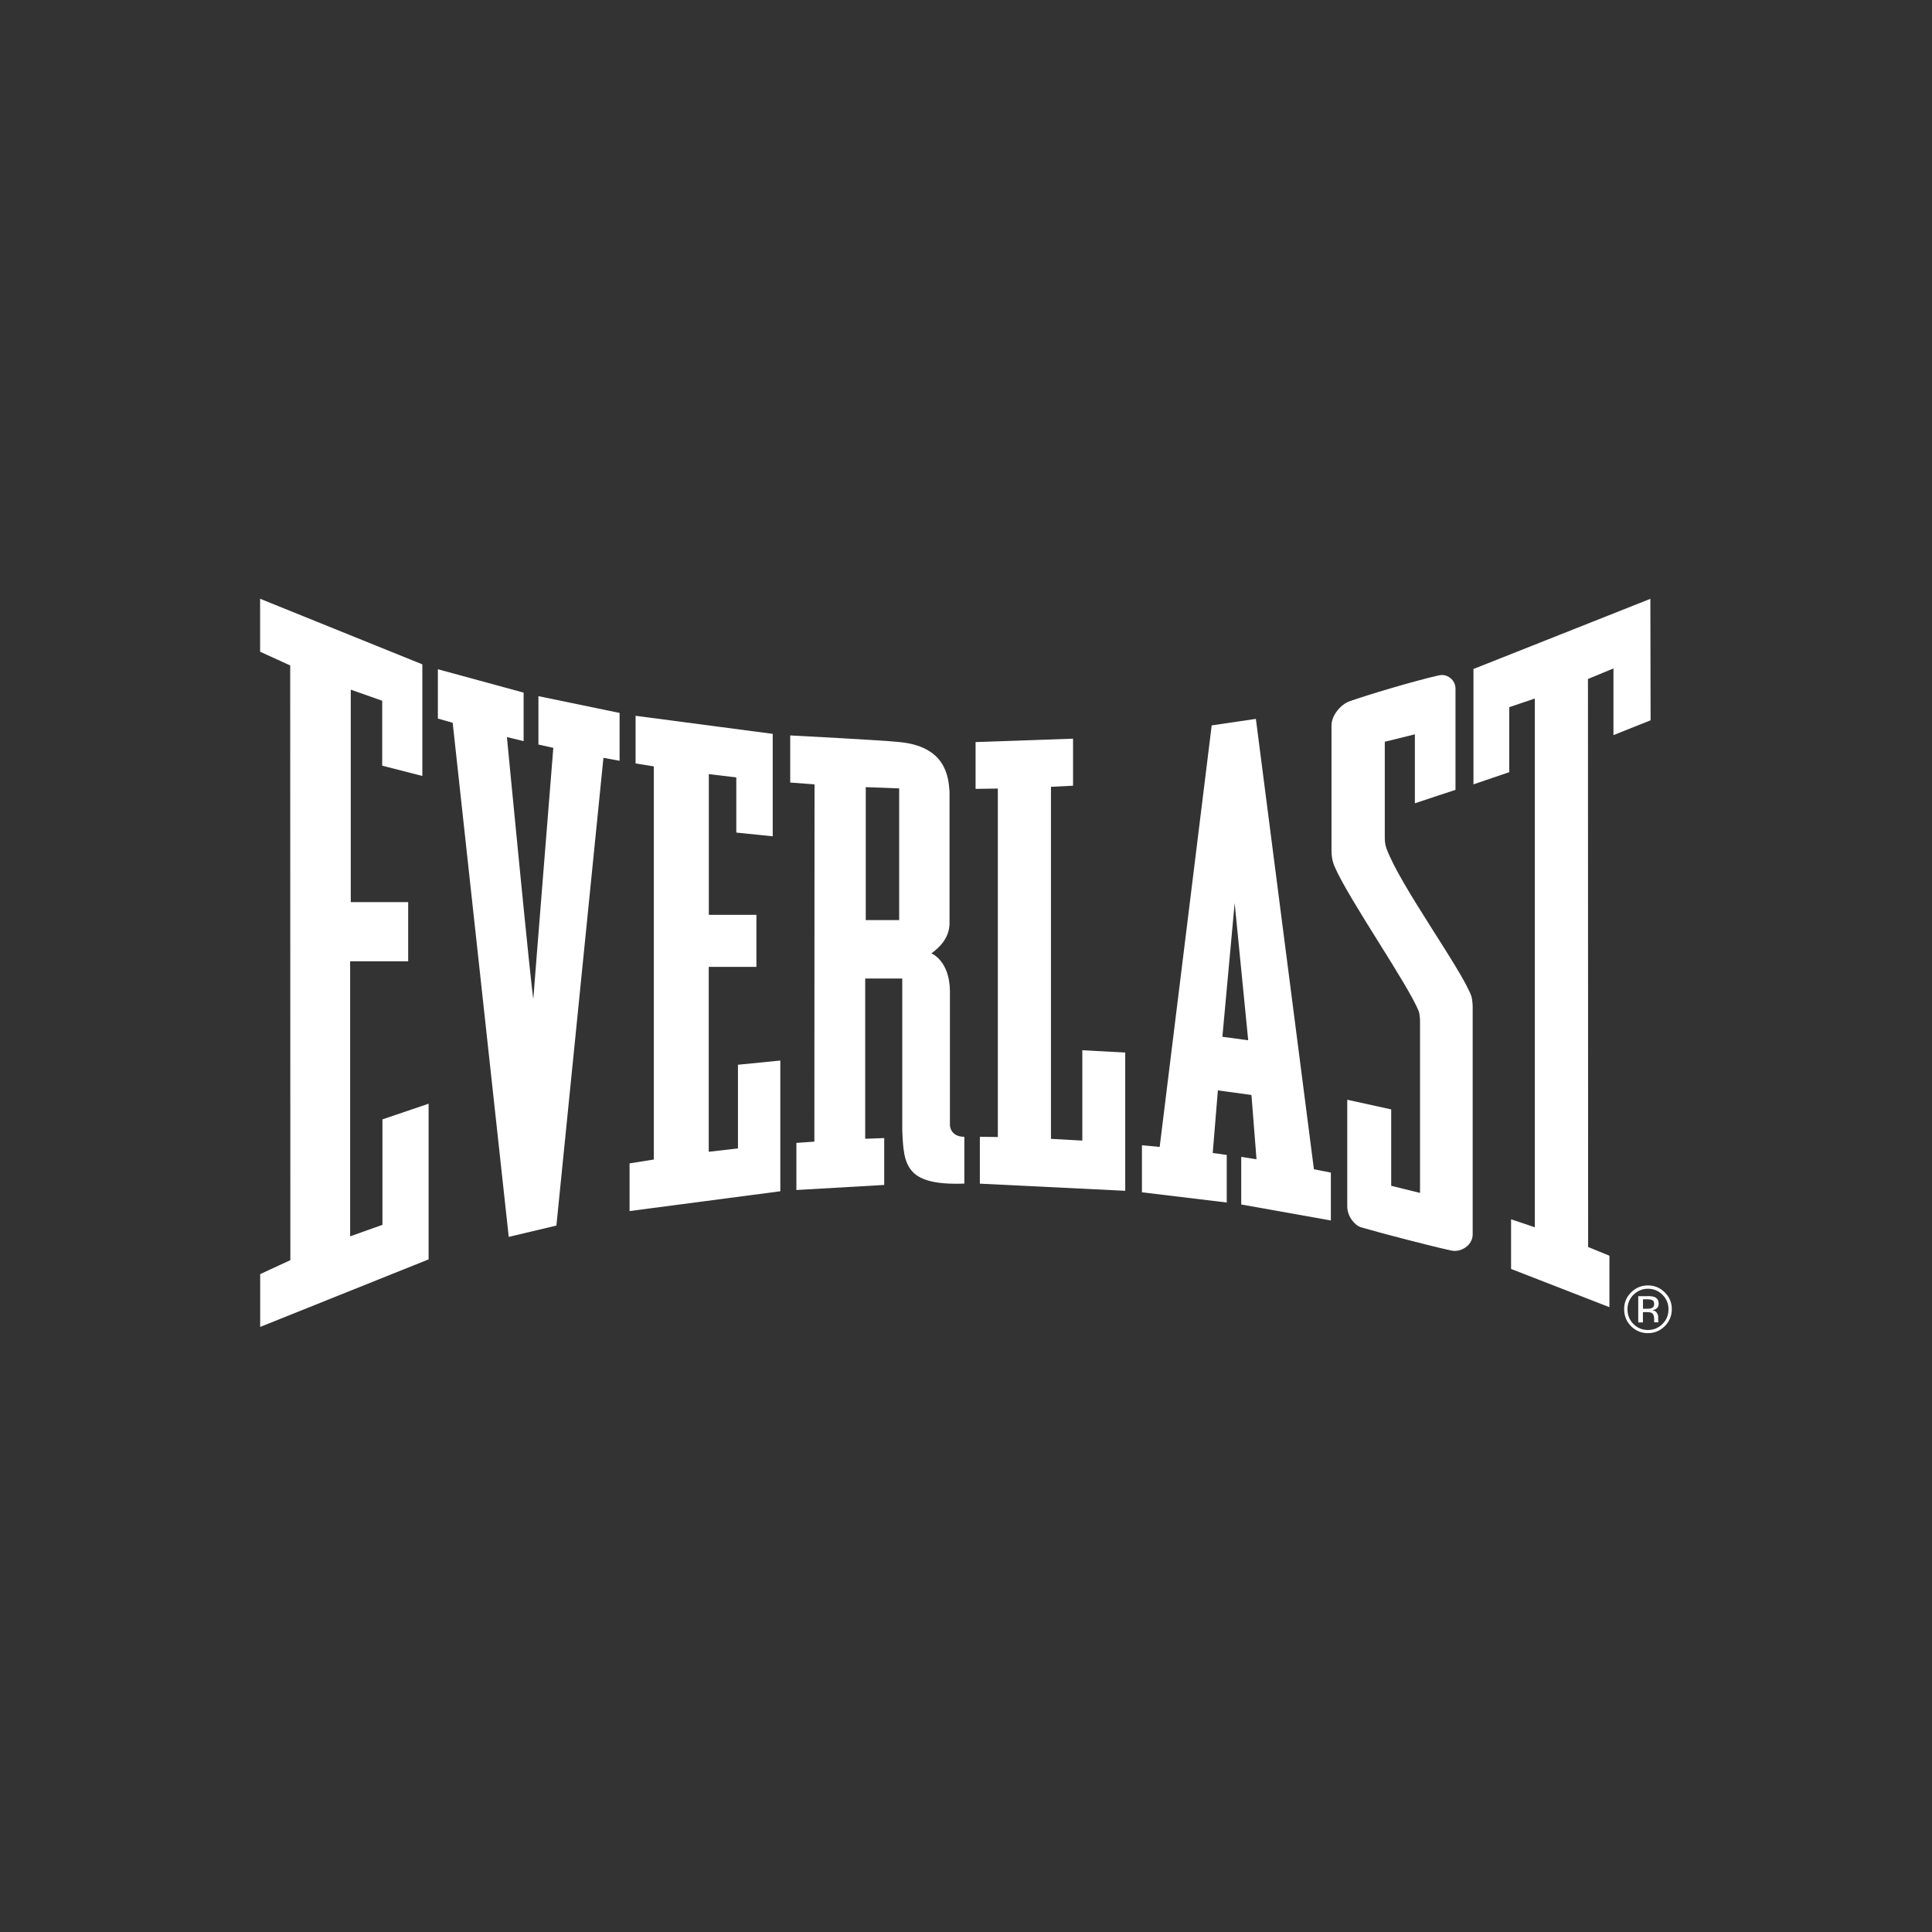<?xml version="1.0" encoding="UTF-8"?>
<svg id="Layer_2" data-name="Layer 2" xmlns="http://www.w3.org/2000/svg" viewBox="0 0 244 244">
  <rect x="0" y="0" width="244" height="244" fill="#333333" stroke="none"/>
  <defs>
    <style>
      .cls-1 {
        fill: none;
      }

      .cls-2 {
        fill: #fff;
      }
    </style>
  </defs>
  <g id="svg2">
    <g id="g10">
      <g id="g12">
        <path id="path14" class="cls-2" d="M208.69,164.21c-.15-.08-.38-.12-.7-.12h-.49v1.2h.52c.25,0,.43-.03.55-.07.23-.09.34-.26.34-.52s-.07-.41-.22-.49h0ZM208.06,163.69c.41,0,.71.04.9.12.34.14.52.42.52.84,0,.3-.11.52-.33.65-.11.08-.28.14-.48.16.26.05.45.15.57.33.12.17.18.34.18.51v.24c0,.08,0,.16,0,.25,0,.09.02.14.03.17l.02.04h-.55s0-.02,0-.03c0-.01,0-.03-.01-.04v-.1s0-.27,0-.27c0-.38-.11-.63-.32-.75-.13-.07-.34-.1-.65-.1h-.45v1.3h-.59v-3.31h1.16,0ZM206.29,163.52c-.5.51-.75,1.12-.75,1.84s.25,1.35.75,1.85c.51.51,1.12.76,1.84.76s1.33-.26,1.83-.76c.51-.5.76-1.12.76-1.85s-.25-1.33-.76-1.84c-.5-.5-1.12-.76-1.83-.76s-1.32.26-1.83.76h0ZM210.25,167.49c-.59.58-1.3.88-2.13.88s-1.54-.3-2.13-.88c-.58-.59-.87-1.3-.87-2.15s.29-1.54.88-2.12c.59-.58,1.29-.88,2.12-.88s1.54.29,2.13.88c.59.58.89,1.29.89,2.12s-.3,1.55-.89,2.15"/>
        <path id="path16" class="cls-2" d="M208.43,75.64l.03,15.33-4.69,1.87v-8.42s-3.22,1.33-3.22,1.33l.02,71.74,2.69,1.1v6.5l-12.42-4.83v-6.27s3,1.01,3,1.01v-66.78s-3.23,1.09-3.23,1.09v8.21l-4.52,1.54v-14.57s22.34-8.86,22.34-8.86"/>
        <path id="path18" class="cls-2" d="M183.82,87v12.75l-5.13,1.7v-8.71l-3.8.94v11.99c0,.36,0,.86.19,1.42,1.65,4.63,9.48,15.28,10.74,18.7.09.26.17,1.01.17,1.25,0,4.75,0,25.9,0,28.86,0,1.4-1.51,2.29-2.67,2.04-2.29-.48-8.88-2.19-11.5-2.96-.58-.18-1.67-1.22-1.67-2.63,0-3.67,0-13.46,0-13.46l5.55,1.22v9.65s3.64.9,3.64.9v-21.82c0-.26-.08-.9-.15-1.09-1.28-3.3-8.88-14.21-10.64-18.31-.33-.78-.39-1.45-.39-2.05,0-3.53,0-12.22,0-15.78,0-1.25,1.15-2.64,2.27-3.04,2.21-.79,8.33-2.62,11.31-3.28,1.04-.23,2.08.57,2.08,1.69"/>
        <path id="path20" class="cls-2" d="M66.13,87.47v6.13l-2.11-.51s3.18,33.08,3.34,33.01c-.02.02,2.52-31.65,2.52-31.65l-1.88-.42v-6.11s10.25,2.12,10.25,2.12v6.04s-2.04-.37-2.04-.37l-5.94,59.07-6.02,1.43-7.08-64.93-1.87-.53v-6.23l10.82,2.95"/>
        <path id="path22" class="cls-2" d="M97.59,92.68v12.94s-4.6-.47-4.6-.47v-6.97s-3.47-.41-3.47-.41v17.77h6.01s0,6.57,0,6.57h-6.02v23.35s3.69-.42,3.69-.42v-10.57s5.35-.53,5.35-.53v16.51l-19.04,2.5v-6.02l3.06-.49v-49.65l-2.3-.37v-6.02l17.3,2.28"/>
        <path id="path24" class="cls-2" d="M135.52,93.3v5.93s-2.79.14-2.79.14v44.46s3.96.22,3.96.22v-11.41s5.42.29,5.42.29v17.46l-18.36-.9v-5.92l2.27.03v-44.01s-2.81.04-2.81.04v-5.91l12.31-.43"/>
        <path id="path26" class="cls-2" d="M109.34,116.2v-16.79l4.22.16v16.63s-4.22,0-4.22,0ZM121.79,143.57c-1.79,0-1.82-1.45-1.82-1.45,0-3.22,0-13.72,0-16.95-.04-3.88-2.34-4.76-2.34-4.76.99-.73,2.28-1.92,2.29-3.81,0-2.14,0-11.54,0-16.65-.14-1.93-.52-5.71-6.4-6.24-1.93-.22-13.72-.83-13.72-.83v5.95l3.07.23-.02,45.12-2.27.16v5.95s11.09-.64,11.09-.64v-5.92s-2.4.09-2.4.09v-20.24s4.68,0,4.68,0v19.12c.17,4.49.42,7.04,7.84,6.78,0,0,0-5.9,0-5.91"/>
        <path id="path28" class="cls-2" d="M154.38,130.94l1.55-16.89s1.71,17.33,1.71,17.33c0,0-3.26-.44-3.26-.44ZM168.07,148.09l-2.13-.42-7.33-56.88-5.58.82-6.57,53.24-2.24-.21v5.94s10.71,1.29,10.71,1.29v-6.01l-1.77-.24.65-7.91,4.24.58.64,8.12-1.93-.3v6.01l11.32,2.02v-6.07"/>
        <path id="path30" class="cls-2" d="M53.34,83.9v14.1s-5.07-1.3-5.07-1.3v-8.2l-3.97-1.4v26.83h7.25v7.48h-7.33s0,34.73,0,34.73l4.08-1.45v-13.32s5.83-1.98,5.83-1.98v19.66s-21.27,8.53-21.27,8.53v-6.67s3.81-1.76,3.81-1.76l-.02-75.11-3.8-1.73v-6.69s20.48,8.28,20.48,8.28"/>
      </g>
    </g>
  </g>
  <g id="Layer_2-2" data-name="Layer 2">
    <rect class="cls-1" width="244" height="244"/>
  </g>
</svg>